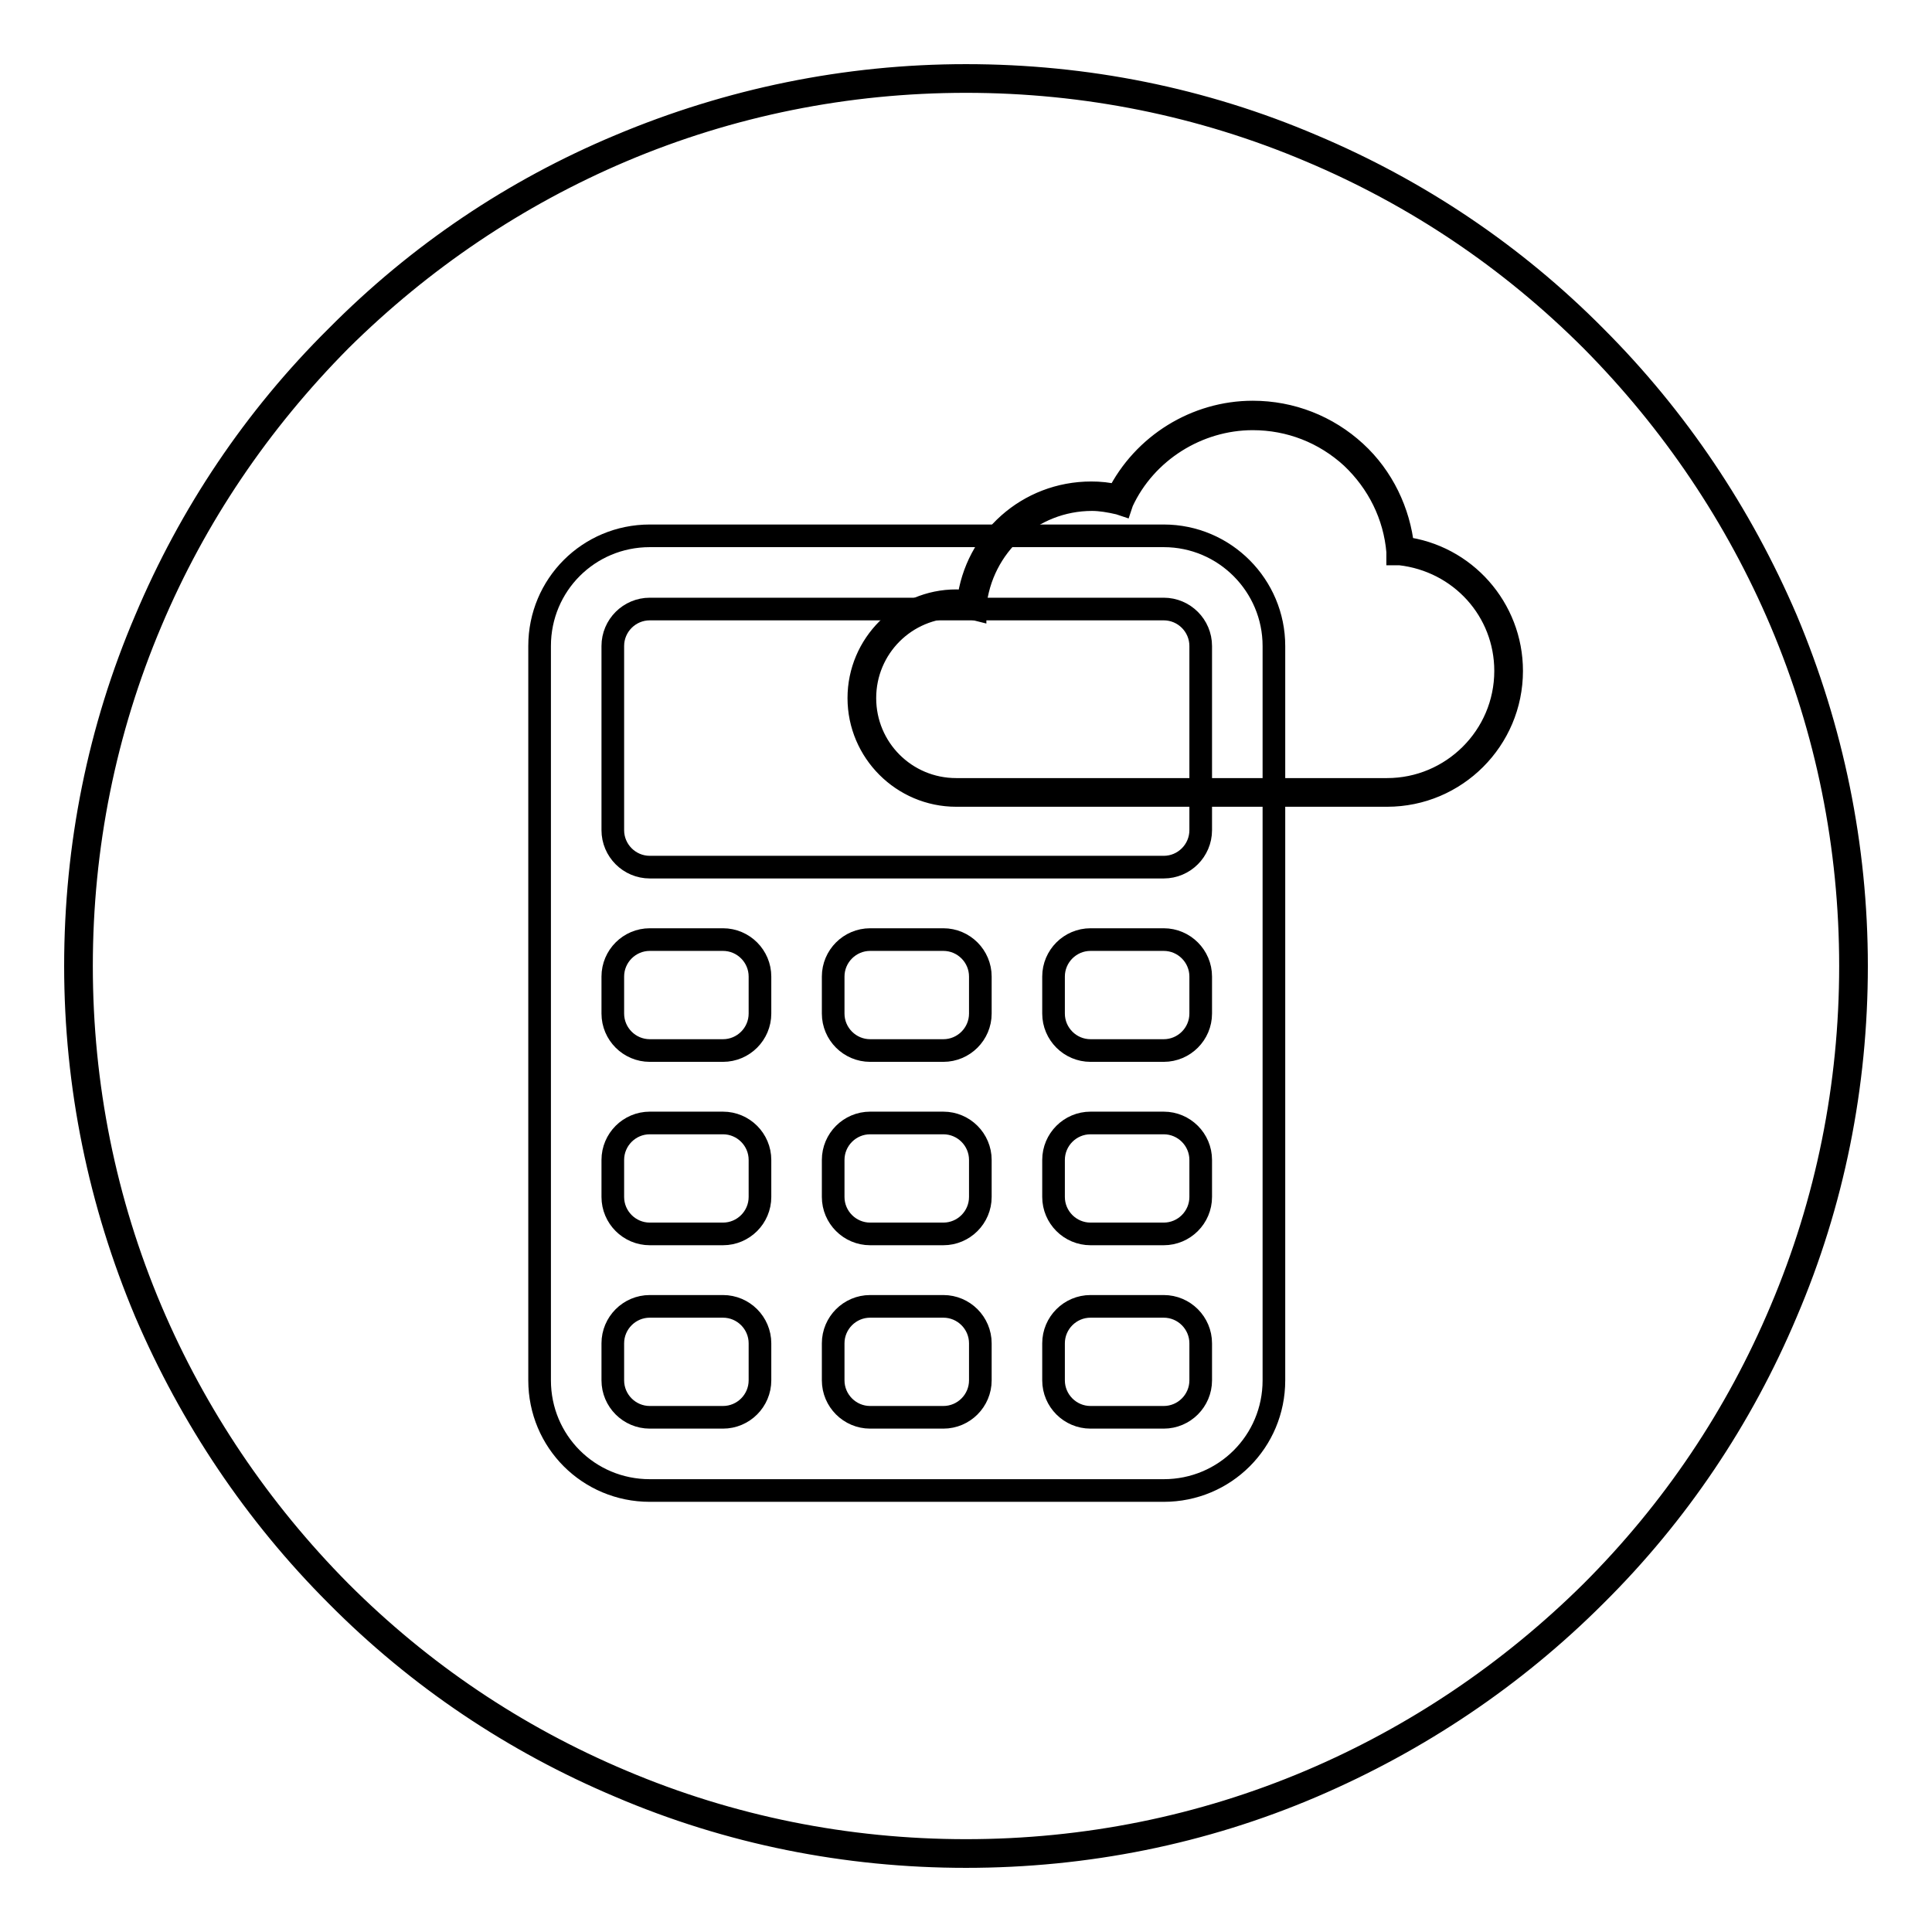 <?xml version="1.0" encoding="utf-8"?>
<!-- Svg Vector Icons : http://www.onlinewebfonts.com/icon -->
<!DOCTYPE svg PUBLIC "-//W3C//DTD SVG 1.1//EN" "http://www.w3.org/Graphics/SVG/1.1/DTD/svg11.dtd">
<svg version="1.1" xmlns="http://www.w3.org/2000/svg" xmlns:xlink="http://www.w3.org/1999/xlink" x="0px" y="0px" viewBox="0 0 256 256" enable-background="new 0 0 256 256" xml:space="preserve">
<g><g><path stroke-width="3" fill-opacity="0" stroke="#000000"  d="M128,246c-15.9,0-31.4-3.1-45.9-9.3c-14-5.9-26.7-14.4-37.5-25.3c-10.8-10.8-19.3-23.5-25.3-37.5c-6.1-14.5-9.3-30-9.3-45.9s3.1-31.4,9.3-45.9c5.9-14,14.4-26.7,25.3-37.5C55.4,33.7,68,25.2,82.1,19.3c14.5-6.1,30-9.3,45.9-9.3s31.4,3.1,45.9,9.3c14,5.9,26.7,14.4,37.5,25.3c10.8,10.8,19.3,23.5,25.3,37.5c6.1,14.5,9.3,30,9.3,45.9s-3.1,31.4-9.3,45.9c-5.9,14-14.4,26.7-25.3,37.5c-10.8,10.8-23.5,19.3-37.5,25.3C159.4,242.9,143.9,246,128,246z M128,10.8c-15.8,0-31.2,3.1-45.6,9.2c-13.9,5.9-26.5,14.4-37.3,25.1C34.4,55.9,25.9,68.4,20,82.4c-6.1,14.4-9.2,29.8-9.2,45.6c0,15.8,3.1,31.2,9.2,45.6c5.9,13.9,14.4,26.5,25.1,37.3c10.8,10.8,23.3,19.2,37.3,25.1c14.4,6.1,29.8,9.2,45.6,9.2c15.8,0,31.2-3.1,45.6-9.2c13.9-5.9,26.5-14.4,37.3-25.1c10.8-10.8,19.2-23.3,25.1-37.3c6.1-14.4,9.2-29.8,9.2-45.6c0-15.8-3.1-31.2-9.2-45.6c-5.9-13.9-14.4-26.5-25.1-37.3c-10.8-10.8-23.3-19.2-37.3-25.1C159.2,13.9,143.8,10.8,128,10.8z"/><path stroke-width="3" fill-opacity="0" stroke="#000000"  d="M154.2,71H86.1c-8.1,0-14.6,6.5-14.6,14.6v97.3c0,8.1,6.5,14.6,14.6,14.6h68.1c8.1,0,14.6-6.5,14.6-14.6V85.6C168.8,77.6,162.3,71,154.2,71z"/><path stroke-width="3" fill-opacity="0" stroke="#000000"  d="M100.7,182.9c0,2.7-2.2,4.9-4.9,4.9h-9.7c-2.7,0-4.9-2.2-4.9-4.9v-4.9c0-2.7,2.2-4.9,4.9-4.9h9.7c2.7,0,4.9,2.2,4.9,4.9V182.9z"/><path stroke-width="3" fill-opacity="0" stroke="#000000"  d="M100.7,158.6c0,2.7-2.2,4.9-4.9,4.9h-9.7c-2.7,0-4.9-2.2-4.9-4.9v-4.9c0-2.7,2.2-4.9,4.9-4.9h9.7c2.7,0,4.9,2.2,4.9,4.9V158.6z"/><path stroke-width="3" fill-opacity="0" stroke="#000000"  d="M100.7,134.3c0,2.7-2.2,4.9-4.9,4.9h-9.7c-2.7,0-4.9-2.2-4.9-4.9v-4.9c0-2.7,2.2-4.9,4.9-4.9h9.7c2.7,0,4.9,2.2,4.9,4.9V134.3z"/><path stroke-width="3" fill-opacity="0" stroke="#000000"  d="M129.9,182.9c0,2.7-2.2,4.9-4.9,4.9h-9.7c-2.7,0-4.9-2.2-4.9-4.9v-4.9c0-2.7,2.2-4.9,4.9-4.9h9.7c2.7,0,4.9,2.2,4.9,4.9V182.9z"/><path stroke-width="3" fill-opacity="0" stroke="#000000"  d="M129.9,158.6c0,2.7-2.2,4.9-4.9,4.9h-9.7c-2.7,0-4.9-2.2-4.9-4.9v-4.9c0-2.7,2.2-4.9,4.9-4.9h9.7c2.7,0,4.9,2.2,4.9,4.9V158.6z"/><path stroke-width="3" fill-opacity="0" stroke="#000000"  d="M129.9,134.3c0,2.7-2.2,4.9-4.9,4.9h-9.7c-2.7,0-4.9-2.2-4.9-4.9v-4.9c0-2.7,2.2-4.9,4.9-4.9h9.7c2.7,0,4.9,2.2,4.9,4.9V134.3z"/><path stroke-width="3" fill-opacity="0" stroke="#000000"  d="M159.1,182.9c0,2.7-2.2,4.9-4.9,4.9h-9.7c-2.7,0-4.9-2.2-4.9-4.9v-4.9c0-2.7,2.2-4.9,4.9-4.9h9.7c2.7,0,4.9,2.2,4.9,4.9V182.9z"/><path stroke-width="3" fill-opacity="0" stroke="#000000"  d="M159.1,158.6c0,2.7-2.2,4.9-4.9,4.9h-9.7c-2.7,0-4.9-2.2-4.9-4.9v-4.9c0-2.7,2.2-4.9,4.9-4.9h9.7c2.7,0,4.9,2.2,4.9,4.9V158.6z"/><path stroke-width="3" fill-opacity="0" stroke="#000000"  d="M159.1,134.3c0,2.7-2.2,4.9-4.9,4.9h-9.7c-2.7,0-4.9-2.2-4.9-4.9v-4.9c0-2.7,2.2-4.9,4.9-4.9h9.7c2.7,0,4.9,2.2,4.9,4.9V134.3z"/><path stroke-width="3" fill-opacity="0" stroke="#000000"  d="M159.1,110c0,2.7-2.2,4.9-4.9,4.9H86.1c-2.7,0-4.9-2.2-4.9-4.9V85.6c0-2.7,2.2-4.9,4.9-4.9h68.1c2.7,0,4.9,2.2,4.9,4.9V110z"/><path stroke-width="3" fill-opacity="0" stroke="#000000"  d="M126.7,80c0.7,0,1.3,0.1,2,0.2c0.8-8.1,7.6-14.5,15.9-14.5c1.3,0,2.5,0.2,3.7,0.5c3.2-6.6,9.9-11.2,17.7-11.2c10.3,0,18.7,7.9,19.5,18c8.1,0.9,14.4,7.6,14.4,15.9c0,8.9-7.2,16.1-16.1,16.1c-7.1,0-51.6,0-57.1,0c-6.9,0-12.5-5.6-12.5-12.5C114.2,85.6,119.8,80,126.7,80z"/><path stroke-width="3" fill-opacity="0" stroke="#000000"  d="M183.8,105.4h-57.1c-7.1,0-12.9-5.8-12.9-12.9c0-7.1,5.8-12.9,12.9-12.9c0.6,0,1.1,0.1,1.6,0.1c1-8.2,7.9-14.4,16.3-14.4c1.1,0,2.2,0.1,3.5,0.4c3.4-6.8,10.4-11.1,17.9-11.1c5.1,0,9.9,1.9,13.6,5.3c3.6,3.3,5.8,7.9,6.3,12.7c8.2,1,14.4,8,14.4,16.3C200.3,98,192.9,105.4,183.8,105.4z M126.7,80.4c-6.7,0-12.1,5.4-12.1,12.1c0,6.7,5.4,12.1,12.1,12.1h57.1c8.6,0,15.7-7,15.7-15.7c0-8-6-14.6-14-15.5l-0.3,0l0-0.3c-0.4-4.8-2.6-9.2-6.1-12.5c-3.6-3.3-8.2-5.1-13.1-5.1c-7.3,0-14.2,4.3-17.3,11l-0.1,0.3l-0.3-0.1c-1.3-0.3-2.5-0.5-3.6-0.5c-8,0-14.7,6.1-15.5,14.1l0,0.4l-0.4-0.1C128,80.5,127.3,80.4,126.7,80.4z"/></g></g>
</svg>